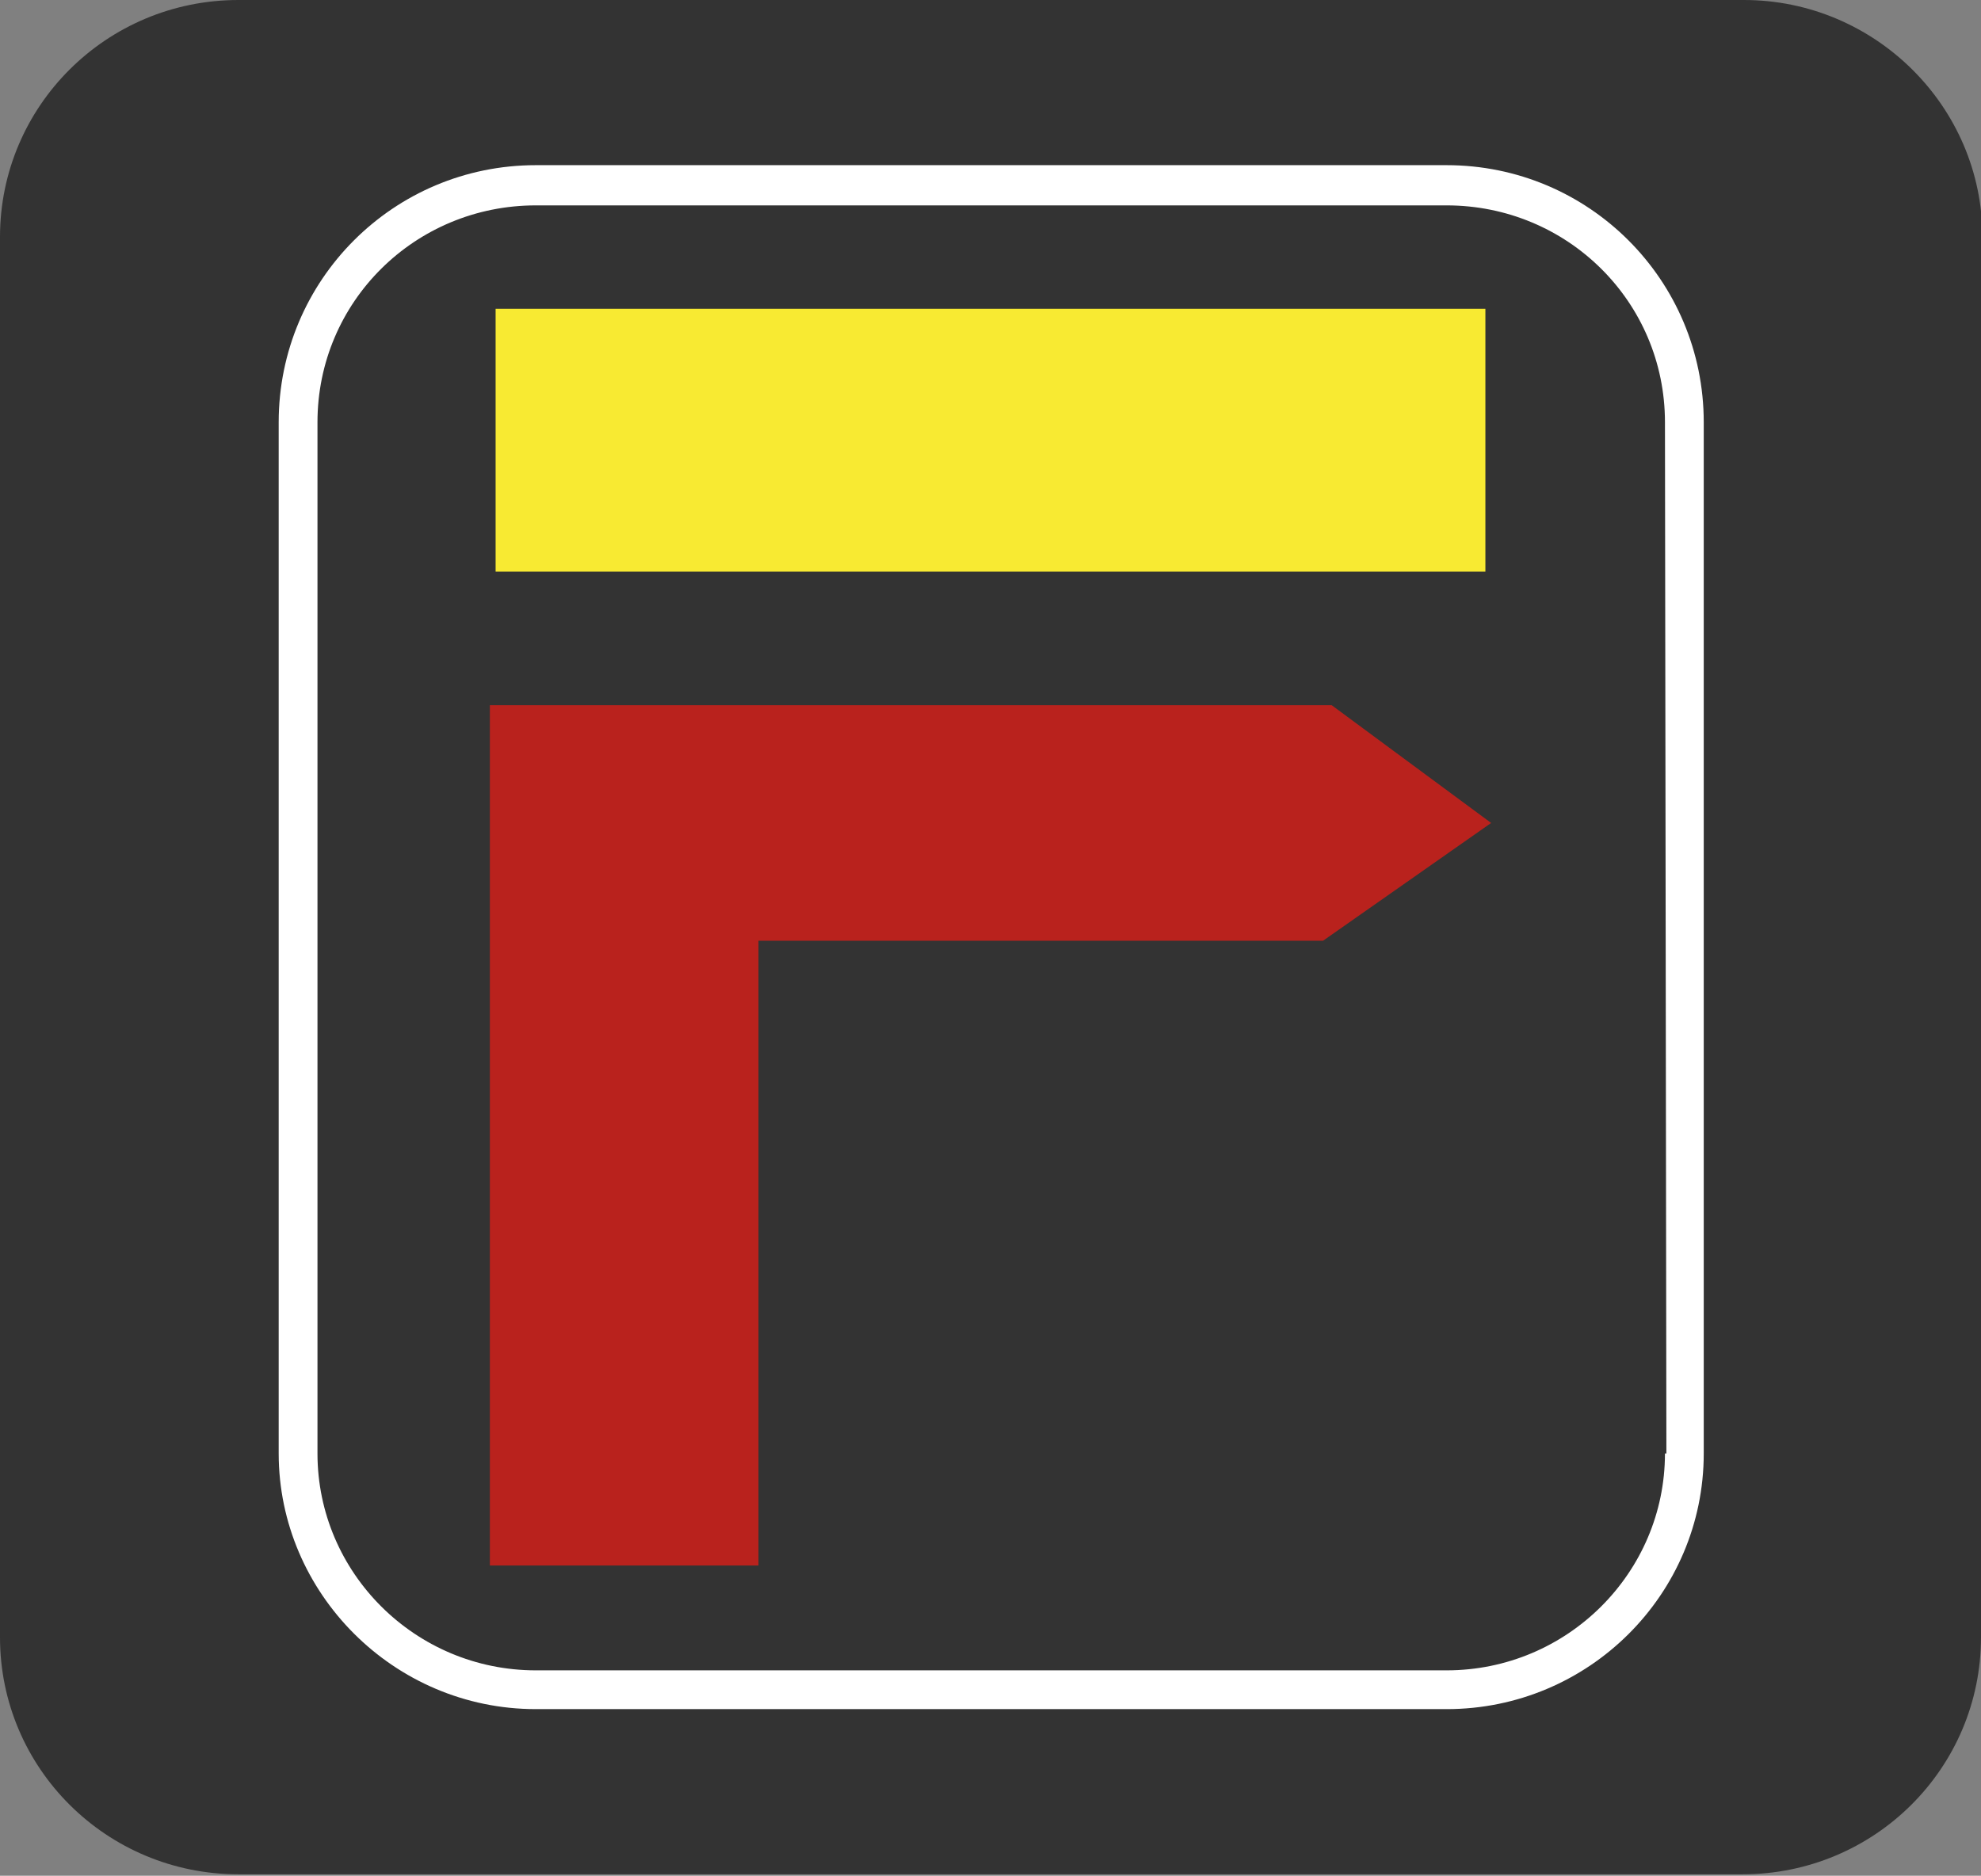 <?xml version="1.0" encoding="utf-8"?>
<!-- Generator: Adobe Illustrator 19.1.1, SVG Export Plug-In . SVG Version: 6.00 Build 0)  -->
<svg version="1.1" id="Camada_1" xmlns="http://www.w3.org/2000/svg" xmlns:xlink="http://www.w3.org/1999/xlink" x="0px" y="0px"
	 viewBox="0 0 137.9 130.6" style="enable-background:new 0 0 137.9 130.6;" xml:space="preserve">
<rect x="0" y="0" width="137.9" height="130.6" fill="#808080" stroke="none"/>
<style type="text/css">
	.st0{fill:#333333;}
	.st1{fill:#F8EA32;}
	.st2{fill:#B9221D;}
	.st3{fill:#FFFFFF;}
	.st4{fill:#A7B068;}
	.st5{fill:#F8EA31;}
</style>
<g>
	<path class="st0" d="M137.9,114c0,9.1-7.4,16.5-16.6,16.5H16.6C7.4,130.5,0,123.1,0,114V16.5C0,7.4,7.4,0,16.6,0h104.8
		c9.1,0,16.6,7.4,16.6,16.5V114z"/>
	<g>
		<g>
			<rect x="34.5" y="21.5" class="st1" width="68.9" height="18.3"/>
			<polygon class="st2" points="34.1,109 52.8,109 52.8,65.5 92.1,65.5 103.8,57.3 92.7,49.1 34.1,49.1 			"/>
		</g>
		<g>
			<path class="st3" d="M37.3,119c-9.9,0-17.9-8.1-17.9-17.8l0,0V29.4c0-9.9,8-17.9,17.9-17.9l0,0h63.4c9.9,0,17.9,8,17.9,17.9l0,0
				v71.8l0,0c0,9.8-8,17.8-17.9,17.8l0,0H37.3L37.3,119z M37.3,14.3c-8.4,0-15.2,6.7-15.2,15.1l0,0v71.8c0,8.3,6.8,15.1,15.2,15.1
				l0,0h63.4c8.4,0,15.2-6.8,15.2-15.1l0,0h0.1l-0.1-71.8c0-8.4-6.8-15.1-15.2-15.1l0,0H37.3L37.3,14.3z"/>
		</g>
	</g>
</g>
</svg>
